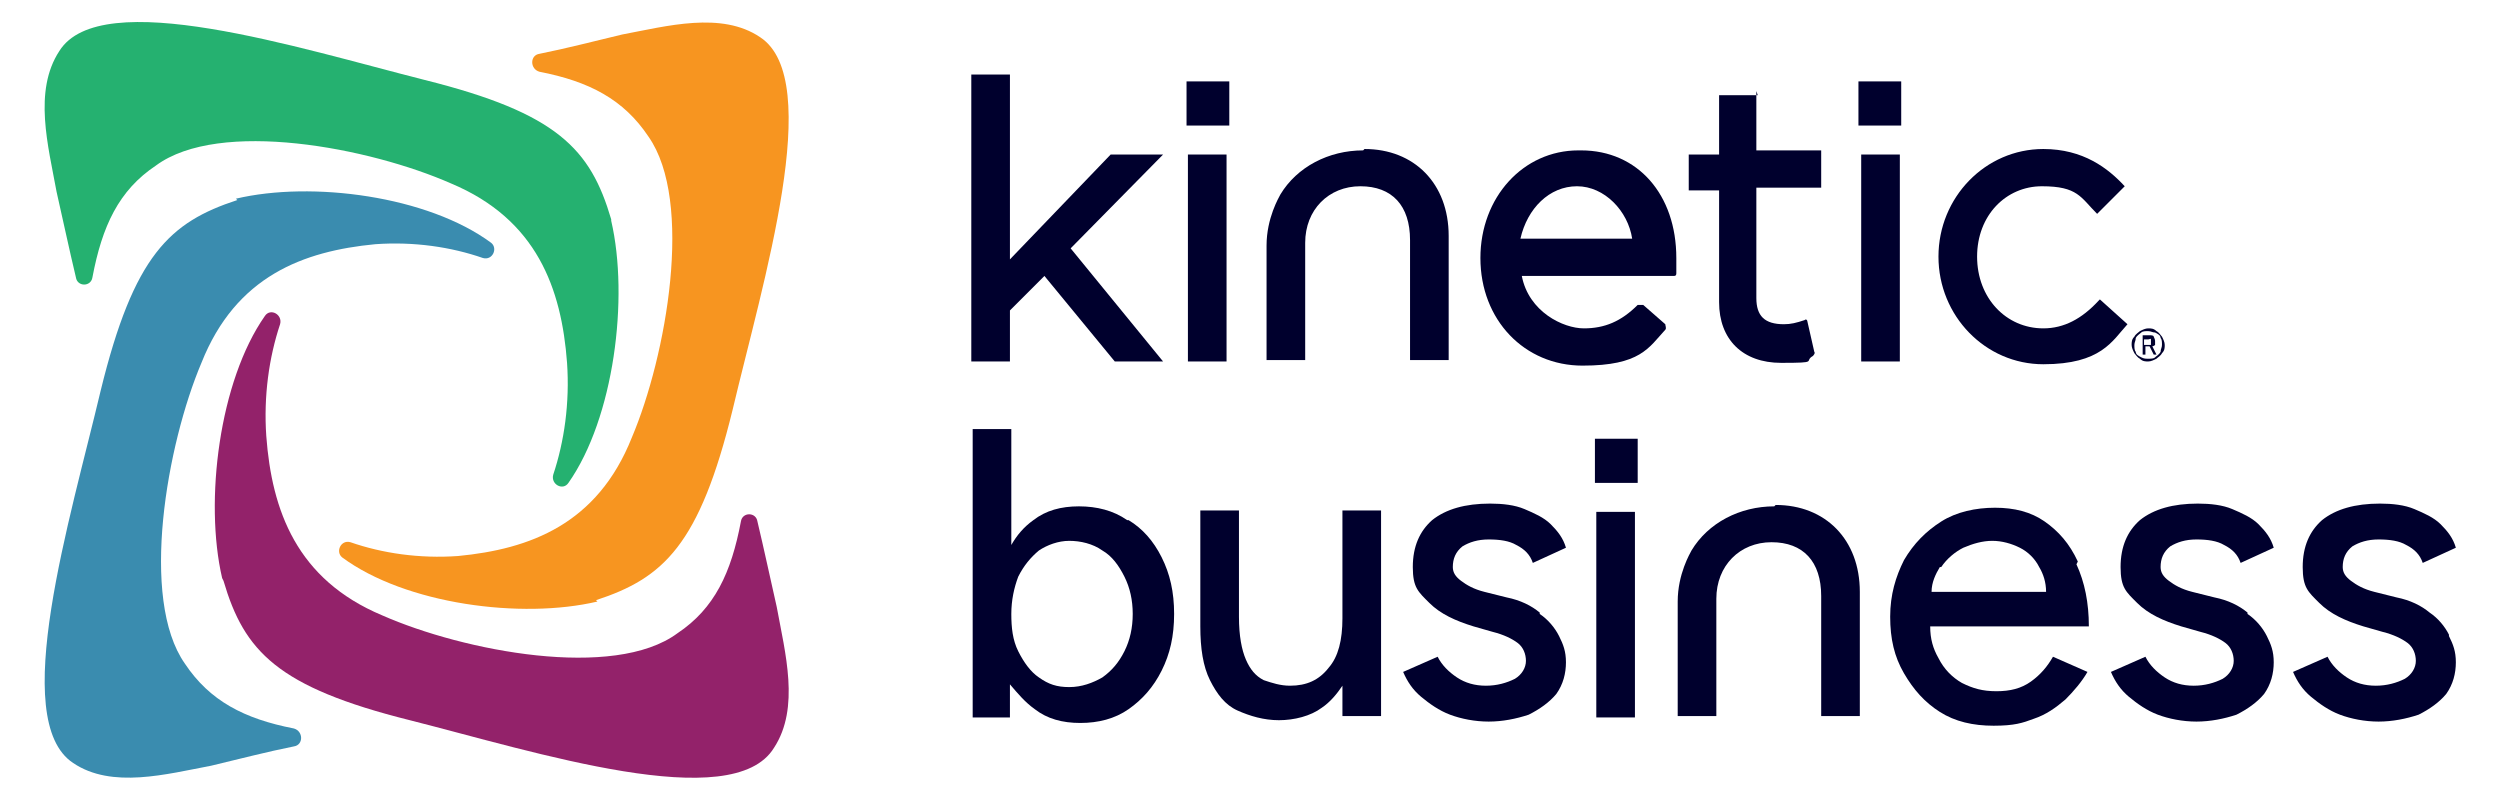 <?xml version="1.0" encoding="UTF-8"?>
<svg id="Layer_1" xmlns="http://www.w3.org/2000/svg" version="1.1" viewBox="0 0 181.2 58.2">
  <!-- Generator: Adobe Illustrator 29.0.1, SVG Export Plug-In . SVG Version: 2.1.0 Build 192)  -->
  <defs>
    <style>
      .st0 {
        fill: #25b170;
      }

      .st1 {
        fill: #f79520;
      }

      .st2 {
        fill: #93226a;
      }

      .st3 {
        fill: #3a8caf;
      }

      .st4 {
        fill: #00002d;
      }
    </style>
  </defs>
  <path class="st3" d="M17.2,14.5c-4.9,1.6-7.5,4-9.9,13.8-2.2,9.3-6.7,23.9-2,27,2.8,1.9,6.8.8,10,.2,2.1-.5,4-1,6-1.4.7-.1.7-1.1,0-1.3-3.6-.7-6.1-2-7.9-4.7-3.3-4.7-1.3-15.9,1.2-21.8,2.5-6.3,7.4-8.1,12.6-8.6,2.8-.2,5.5.2,7.8,1,.7.2,1.1-.7.6-1.1-4.6-3.4-13-4.5-18.5-3.2"/>
  <path class="st0" d="M44.3,15.9c-1.5-5.1-3.9-7.7-13.5-10.1C21.7,3.5,7.3-1.1,4.3,3.7c-1.9,2.9-.8,6.9-.2,10.2.5,2.2.9,4.1,1.4,6.2.1.7,1.1.7,1.2,0,.7-3.7,1.9-6.3,4.6-8.1,4.6-3.4,15.5-1.3,21.4,1.3,6.2,2.6,8,7.6,8.4,13,.2,2.9-.2,5.7-1,8.1-.2.7.7,1.2,1.1.6,3.3-4.7,4.4-13.4,3.1-19"/>
  <path class="st1" d="M43.2,43.5c4.9-1.6,7.5-4,9.9-13.8,2.2-9.3,6.7-23.9,2-27-2.8-1.9-6.8-.8-10-.2-2.1.5-4,1-6,1.4-.7.1-.7,1.1,0,1.3,3.6.7,6.1,2,7.9,4.7,3.3,4.7,1.3,15.9-1.2,21.8-2.5,6.3-7.4,8.1-12.6,8.6-2.8.2-5.5-.2-7.8-1-.7-.2-1.1.7-.6,1.1,4.6,3.4,13,4.5,18.5,3.2"/>
  <path class="st2" d="M16.2,42.1c1.5,5.1,3.9,7.7,13.5,10.1,9.1,2.3,23.4,6.9,26.4,2,1.9-2.9.8-6.9.2-10.2-.5-2.2-.9-4.1-1.4-6.2-.1-.7-1.1-.7-1.2,0-.7,3.7-1.9,6.3-4.6,8.1-4.6,3.4-15.5,1.3-21.4-1.3-6.2-2.6-8-7.6-8.4-13-.2-2.9.2-5.7,1-8.1.2-.7-.7-1.2-1.1-.6-3.3,4.7-4.4,13.4-3.1,19"/>
  <path class="st4" d="M128.6,36.7c-2.5,0-4.8,1.2-6,3.2-.1.2-1,1.7-1,3.7v8.3h2.8v-8.5c0-2.4,1.7-4.1,4-4.1s3.6,1.4,3.6,3.9v8.7h2.8v-9c0-3.8-2.5-6.3-6.1-6.3Z"/>
  <path class="st4" d="M81.7,37.7c-1-.7-2.2-1-3.5-1s-2.4.3-3.3,1c-.7.5-1.2,1.1-1.6,1.8v-8.4h-2.8v20.9h2.7v-2.4c.6.7,1.1,1.3,1.8,1.8.9.7,2,1,3.3,1s2.5-.3,3.5-1c1-.7,1.8-1.6,2.4-2.8.6-1.2.9-2.5.9-4.1s-.3-2.9-.9-4.1c-.6-1.2-1.4-2.1-2.4-2.7h0ZM81.5,47.2c-.4.8-.9,1.4-1.6,1.9-.7.4-1.5.7-2.4.7s-1.5-.2-2.2-.7c-.6-.4-1.1-1.1-1.5-1.9-.4-.8-.5-1.7-.5-2.7s.2-1.9.5-2.7c.4-.8.9-1.4,1.5-1.9.6-.4,1.4-.7,2.2-.7s1.7.2,2.4.7c.7.4,1.2,1.1,1.6,1.9.4.8.6,1.7.6,2.7s-.2,1.9-.6,2.7Z"/>
  <path class="st4" d="M97.3,44.8c0,1.6-.3,2.8-1,3.6-.7.9-1.6,1.3-2.8,1.3-.7,0-1.3-.2-1.9-.4-.6-.3-1-.8-1.3-1.5-.3-.7-.5-1.7-.5-3.1v-7.7h-2.8v8.4c0,1.6.2,2.9.7,3.9.5,1,1.1,1.8,2,2.2s1.9.7,3,.7,2.3-.3,3.1-.9c.6-.4,1.1-1,1.5-1.6v2.2h2.8v-14.9h-2.8v7.8h0Z"/>
  <path class="st4" d="M111.6,44.4c-.6-.5-1.4-.9-2.4-1.1l-1.6-.4c-.8-.2-1.3-.5-1.7-.8-.4-.3-.6-.6-.6-1,0-.6.2-1.1.7-1.5.5-.3,1.1-.5,1.9-.5s1.5.1,2,.4c.6.3,1,.7,1.2,1.3l2.4-1.1c-.2-.7-.6-1.2-1.1-1.7-.5-.5-1.2-.8-1.9-1.1-.7-.3-1.6-.4-2.5-.4-1.8,0-3.2.4-4.2,1.2-.9.8-1.4,1.9-1.4,3.4s.4,1.8,1.2,2.6c.8.8,1.9,1.3,3.2,1.7l1.4.4c.8.2,1.4.5,1.8.8.4.3.6.8.6,1.3s-.3,1-.8,1.3c-.6.3-1.3.5-2.1.5s-1.5-.2-2.1-.6c-.6-.4-1.1-.9-1.4-1.5l-2.5,1.1c.3.7.7,1.3,1.3,1.8.6.5,1.3,1,2.1,1.3.8.3,1.8.5,2.8.5s2-.2,2.9-.5c.8-.4,1.5-.9,2-1.5.5-.7.7-1.5.7-2.3s-.2-1.3-.5-1.9c-.3-.6-.8-1.2-1.4-1.6h0Z"/>
  <path class="st4" d="M118.7,31.8h-3.1v3.2h3.1v-3.2Z"/>
  <path class="st4" d="M118.5,37.1h-2.8v14.9h2.8v-14.9Z"/>
  <path class="st4" d="M150.6,40.7c-.6-1.3-1.4-2.2-2.4-2.9-1-.7-2.2-1-3.6-1s-2.8.3-3.9,1c-1.1.7-2,1.6-2.7,2.8-.6,1.2-1,2.5-1,4.1s.3,2.9,1,4.1,1.5,2.1,2.6,2.8c1.1.7,2.4,1,3.9,1s2.1-.2,2.9-.5c.9-.3,1.6-.8,2.3-1.4.6-.6,1.2-1.3,1.6-2l-2.5-1.1c-.4.7-.9,1.3-1.6,1.8-.7.5-1.5.7-2.5.7s-1.7-.2-2.5-.6c-.7-.4-1.3-1-1.7-1.8-.4-.7-.6-1.4-.6-2.3h11.5c0-1.7-.3-3.2-.9-4.5h0ZM140.7,41.1c.4-.6,1-1.1,1.6-1.4.7-.3,1.4-.5,2.1-.5s1.4.2,2,.5c.6.3,1.1.8,1.4,1.4.3.5.5,1.1.5,1.8h-8.3c0-.7.3-1.3.6-1.8h0Z"/>
  <path class="st4" d="M162.9,44.4c-.6-.5-1.4-.9-2.4-1.1l-1.6-.4c-.8-.2-1.3-.5-1.7-.8-.4-.3-.6-.6-.6-1,0-.6.2-1.1.7-1.5.5-.3,1.1-.5,1.9-.5s1.5.1,2,.4c.6.3,1,.7,1.2,1.3l2.4-1.1c-.2-.7-.6-1.2-1.1-1.7-.5-.5-1.2-.8-1.9-1.1-.7-.3-1.6-.4-2.5-.4-1.8,0-3.2.4-4.2,1.2-.9.8-1.4,1.9-1.4,3.4s.4,1.8,1.2,2.6c.8.8,1.9,1.3,3.2,1.7l1.4.4c.8.2,1.4.5,1.8.8.4.3.6.8.6,1.3s-.3,1-.8,1.3c-.6.3-1.3.5-2.1.5s-1.5-.2-2.1-.6c-.6-.4-1.1-.9-1.4-1.5l-2.5,1.1c.3.7.7,1.3,1.3,1.8.6.5,1.3,1,2.1,1.3.8.3,1.8.5,2.8.5s2-.2,2.9-.5c.8-.4,1.5-.9,2-1.5.5-.7.7-1.5.7-2.3s-.2-1.3-.5-1.9c-.3-.6-.8-1.2-1.4-1.6h0Z"/>
  <path class="st4" d="M177.5,46c-.3-.6-.8-1.2-1.4-1.6-.6-.5-1.4-.9-2.4-1.1l-1.6-.4c-.8-.2-1.3-.5-1.7-.8-.4-.3-.6-.6-.6-1,0-.6.2-1.1.7-1.5.5-.3,1.1-.5,1.9-.5s1.5.1,2,.4c.6.3,1,.7,1.2,1.3l2.4-1.1c-.2-.7-.6-1.2-1.1-1.7-.5-.5-1.2-.8-1.9-1.1-.7-.3-1.6-.4-2.5-.4-1.8,0-3.2.4-4.2,1.2-.9.8-1.4,1.9-1.4,3.4s.4,1.8,1.2,2.6c.8.8,1.9,1.3,3.2,1.7l1.4.4c.8.2,1.4.5,1.8.8.4.3.6.8.6,1.3s-.3,1-.8,1.3c-.6.3-1.3.5-2.1.5s-1.5-.2-2.1-.6c-.6-.4-1.1-.9-1.4-1.5l-2.5,1.1c.3.7.7,1.3,1.3,1.8.6.5,1.3,1,2.1,1.3.8.3,1.8.5,2.8.5s2-.2,2.9-.5c.8-.4,1.5-.9,2-1.5.5-.7.7-1.5.7-2.3s-.2-1.3-.5-1.9h0Z"/>
  <path class="st4" d="M80.5,11.2l-7.3,7.6V5.4h-2.8v20.8h2.8v-3.7l2.5-2.5,5.1,6.2h3.5l-6.7-8.2,6.7-6.8h-3.8Z"/>
  <path class="st4" d="M89.1,5.9h-3.1v3.2h3.1v-3.2Z"/>
  <path class="st4" d="M88.9,11.2h-2.8v15h2.8v-15Z"/>
  <path class="st4" d="M98.8,10.9c-2.5,0-4.8,1.2-6,3.2-.1.2-1,1.7-1,3.7v8.3h2.8v-8.5c0-2.4,1.7-4.1,4-4.1s3.6,1.4,3.6,3.9v8.7h2.8v-9c0-3.8-2.5-6.3-6.1-6.3h0Z"/>
  <path class="st4" d="M114.4,10.9c-4,0-7.1,3.4-7.1,7.8h0c0,4.5,3.2,7.8,7.4,7.8s4.8-1.3,6-2.6c.1-.1,0-.3,0-.4l-1.6-1.4c-.1,0-.3,0-.4,0-1.2,1.2-2.4,1.7-3.9,1.7s-4-1.2-4.5-3.8h11c.1,0,.2,0,.2-.2v-1.1c0-4.6-2.8-7.8-6.9-7.8ZM110.2,17.3c.5-2.2,2.1-3.8,4.1-3.8s3.7,1.8,4,3.8h-8.2Z"/>
  <path class="st4" d="M127.4,6.9h-2.8v4.3h-2.2v2.6h2.2v8.1c0,2.7,1.7,4.4,4.5,4.4s1.6-.1,2.3-.5c0,0,.2-.2.1-.3l-.5-2.2c0-.1-.1-.2-.2-.1-.6.2-1,.3-1.5.3-1.4,0-2-.6-2-1.9v-8h4.7v-2.7h-4.7v-4.3Z"/>
  <path class="st4" d="M137.8,5.9h-3.1v3.2h3.1v-3.2Z"/>
  <path class="st4" d="M137.7,11.2h-2.8v15h2.8v-15Z"/>
  <path class="st4" d="M152.1,21.8c-1.2,1.3-2.5,2-4,2-2.7,0-4.8-2.2-4.8-5.2s2.1-5.1,4.7-5.1,2.8.8,4,2l2-2c-1.2-1.3-3-2.7-5.9-2.7-4.2,0-7.6,3.5-7.6,7.8h0c0,4.3,3.4,7.8,7.6,7.8s5-1.7,6.1-2.9l-2-1.8h0Z"/>
  <path class="st4" d="M154.7,24.4c.1-.2.3-.3.4-.4.2-.1.4-.2.6-.2s.4,0,.6.2c.2.1.3.3.4.4.1.2.2.4.2.6s0,.4-.2.6c-.1.2-.3.3-.4.4-.2.1-.4.2-.6.2s-.4,0-.6-.2c-.2-.1-.3-.3-.4-.4-.1-.2-.2-.4-.2-.6s0-.4.2-.6ZM156.6,24.5c0-.2-.2-.3-.4-.4-.2,0-.3-.1-.5-.1s-.4,0-.5.1-.3.2-.4.4c0,.2-.1.3-.1.5s0,.4.1.5c0,.2.2.3.4.4s.3.1.5.1.4,0,.5-.1.3-.2.4-.4c0-.2.1-.3.1-.5s0-.4-.1-.5h0ZM155.8,24.3c.1,0,.3,0,.3.1,0,0,.1.2.1.3s0,.2,0,.3c0,0-.1.1-.2.1l.3.6h-.2l-.3-.6h-.3v.6h-.2v-1.4h.5ZM155.4,25h.3c0,0,.2,0,.2,0s0-.1,0-.2,0-.1,0-.2-.1,0-.2,0h-.3v.5h0Z"/>
</svg>